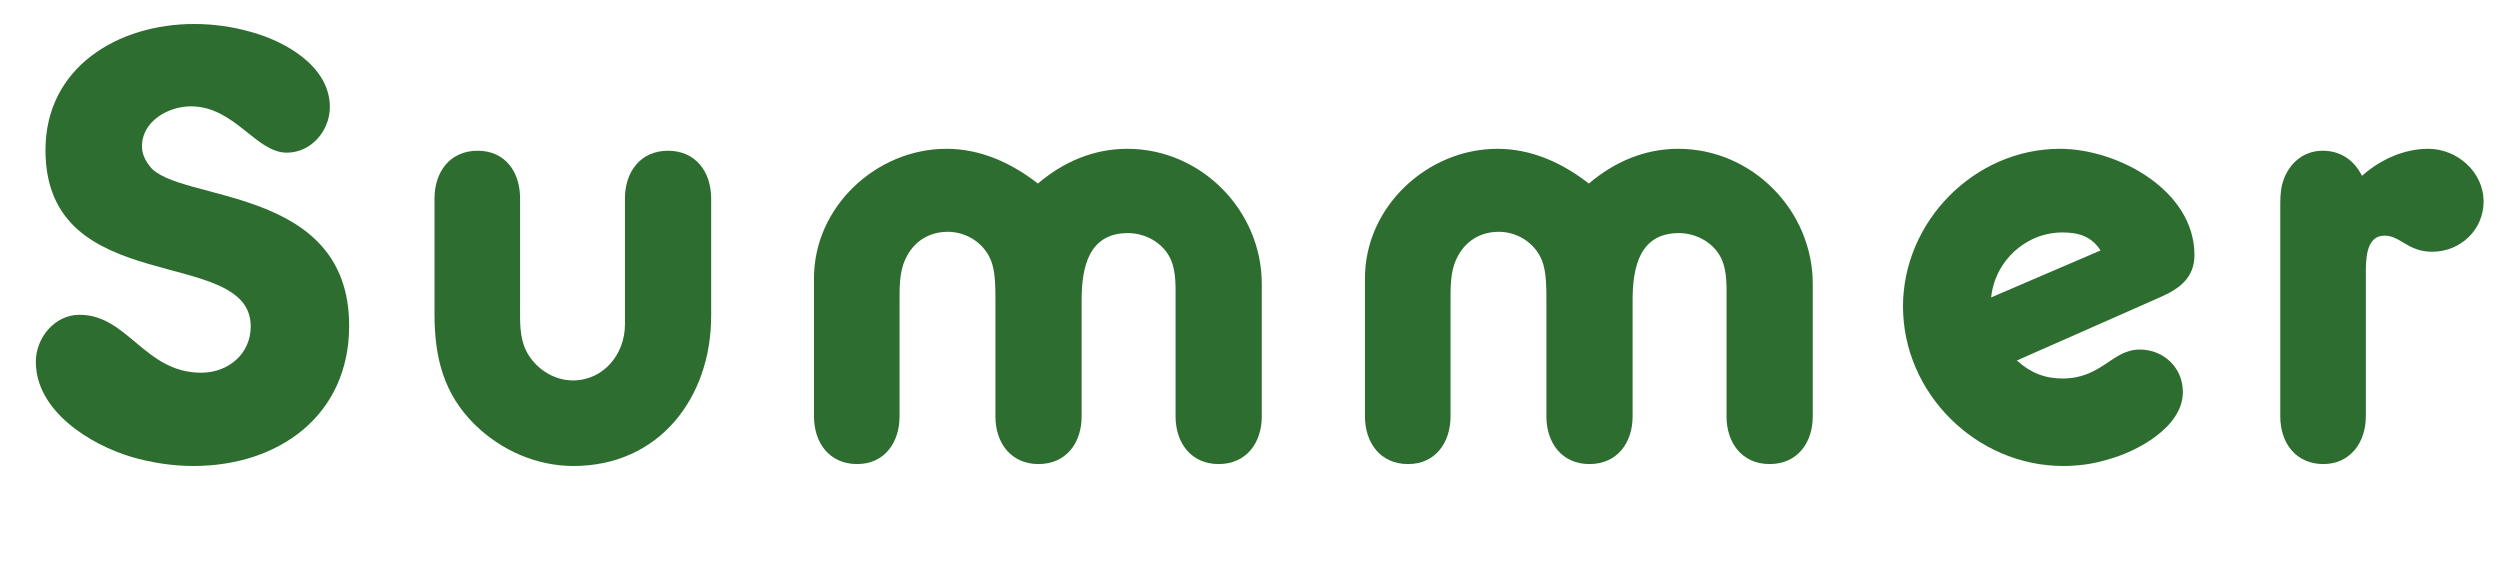 <svg width="136" height="32" viewBox="0 0 136 32" fill="none" xmlns="http://www.w3.org/2000/svg">
<mask id="mask0_5521_12442" style="mask-type:alpha" maskUnits="userSpaceOnUse" x="0" y="0" width="136" height="32">
<path d="M0 0H136V32H0V0Z" fill="#D9D9D9"/>
</mask>
<g mask="url(#mask0_5521_12442)">
<path d="M135.107 10.965C135.107 12.505 133.847 13.695 132.307 13.695C130.977 13.695 130.592 12.82 129.717 12.82C128.667 12.82 128.702 14.22 128.702 14.955V22.13V22.655C128.702 24.055 127.862 25.245 126.392 25.245C124.887 25.245 124.047 24.09 124.047 22.655V11.28C124.047 10.86 124.047 10.44 124.152 10.02C124.432 8.97 125.237 8.2 126.357 8.2C127.337 8.2 128.072 8.725 128.492 9.565C129.472 8.69 130.767 8.095 132.097 8.095C133.672 8.095 135.107 9.355 135.107 10.965Z" fill="#2E6D30"/>
<path d="M119.378 13.87C119.378 15.13 118.538 15.725 117.488 16.18L109.718 19.61C110.453 20.275 111.223 20.59 112.203 20.59C114.338 20.59 114.898 19.015 116.403 19.015C117.698 19.015 118.748 19.995 118.748 21.325C118.748 23.25 116.228 24.58 114.653 25C113.848 25.245 113.043 25.35 112.238 25.35C107.513 25.35 103.523 21.395 103.523 16.67C103.523 12.05 107.408 8.095 112.063 8.095C115.178 8.095 119.378 10.335 119.378 13.87ZM114.268 13.625C113.778 12.855 113.078 12.645 112.203 12.645C110.208 12.645 108.528 14.185 108.318 16.18L114.268 13.625Z" fill="#2E6D30"/>
<path d="M98.614 22.655C98.614 24.09 97.774 25.245 96.269 25.245C94.764 25.245 93.924 24.09 93.924 22.655V22.13V16.32C93.924 15.62 93.959 14.815 93.679 14.15C93.294 13.24 92.314 12.68 91.334 12.68C89.199 12.68 88.814 14.535 88.814 16.32V22.13V22.655C88.814 24.09 87.974 25.245 86.469 25.245C84.964 25.245 84.124 24.09 84.124 22.655V22.13V16.32C84.124 15.69 84.124 14.955 83.949 14.36C83.634 13.31 82.619 12.61 81.534 12.61C80.379 12.61 79.504 13.275 79.119 14.36C78.909 14.99 78.909 15.655 78.909 16.32V22.13V22.655C78.909 24.055 78.104 25.245 76.599 25.245C75.094 25.245 74.254 24.09 74.254 22.655V15.13C74.254 11.245 77.649 8.095 81.464 8.095C83.319 8.095 84.999 8.865 86.434 9.985C87.834 8.795 89.479 8.095 91.299 8.095C95.324 8.095 98.614 11.455 98.614 15.445V22.655Z" fill="#2E6D30"/>
<path d="M68.641 22.655C68.641 24.09 67.801 25.245 66.296 25.245C64.791 25.245 63.951 24.09 63.951 22.655V22.13V16.32C63.951 15.62 63.986 14.815 63.706 14.15C63.321 13.24 62.341 12.68 61.361 12.68C59.226 12.68 58.841 14.535 58.841 16.32V22.13V22.655C58.841 24.09 58.001 25.245 56.496 25.245C54.991 25.245 54.151 24.09 54.151 22.655V22.13V16.32C54.151 15.69 54.151 14.955 53.976 14.36C53.661 13.31 52.646 12.61 51.561 12.61C50.406 12.61 49.531 13.275 49.146 14.36C48.936 14.99 48.936 15.655 48.936 16.32V22.13V22.655C48.936 24.055 48.131 25.245 46.626 25.245C45.121 25.245 44.281 24.09 44.281 22.655V15.13C44.281 11.245 47.676 8.095 51.491 8.095C53.346 8.095 55.026 8.865 56.461 9.985C57.861 8.795 59.506 8.095 61.326 8.095C65.351 8.095 68.641 11.455 68.641 15.445V22.655Z" fill="#2E6D30"/>
<path d="M38.687 17.195C38.687 21.64 35.852 25.35 31.197 25.35C29.202 25.35 27.277 24.51 25.842 23.11C24.127 21.43 23.637 19.435 23.637 17.09V10.79C23.637 9.355 24.477 8.2 25.982 8.2C27.487 8.2 28.292 9.355 28.292 10.79V11.315V16.67C28.292 17.475 28.257 18.315 28.607 19.05C29.062 19.995 30.077 20.695 31.162 20.695C32.842 20.695 33.997 19.26 33.997 17.65V11.315V10.79C33.997 9.355 34.837 8.2 36.342 8.2C37.847 8.2 38.687 9.355 38.687 10.79V17.195Z" fill="#2E6D30"/>
<path d="M18.994 17.72C18.994 22.62 15.144 25.35 10.524 25.35C9.404 25.35 8.249 25.175 7.164 24.86C4.924 24.195 1.949 22.375 1.949 19.68C1.949 18.385 2.964 17.125 4.329 17.125C6.954 17.125 7.864 20.275 10.944 20.275C12.414 20.275 13.639 19.26 13.639 17.755C13.639 13.31 2.474 16.32 2.474 8.165C2.474 3.65 6.429 1.305 10.559 1.305C11.574 1.305 12.624 1.445 13.604 1.725C15.459 2.215 17.944 3.58 17.944 5.82C17.944 7.115 16.929 8.305 15.599 8.305C13.919 8.305 12.764 5.785 10.384 5.785C9.159 5.785 7.724 6.59 7.724 7.955C7.724 8.375 7.899 8.725 8.144 9.04C9.649 11.035 18.994 10.02 18.994 17.72Z" fill="#2E6D30"/>
</g>
</svg>
